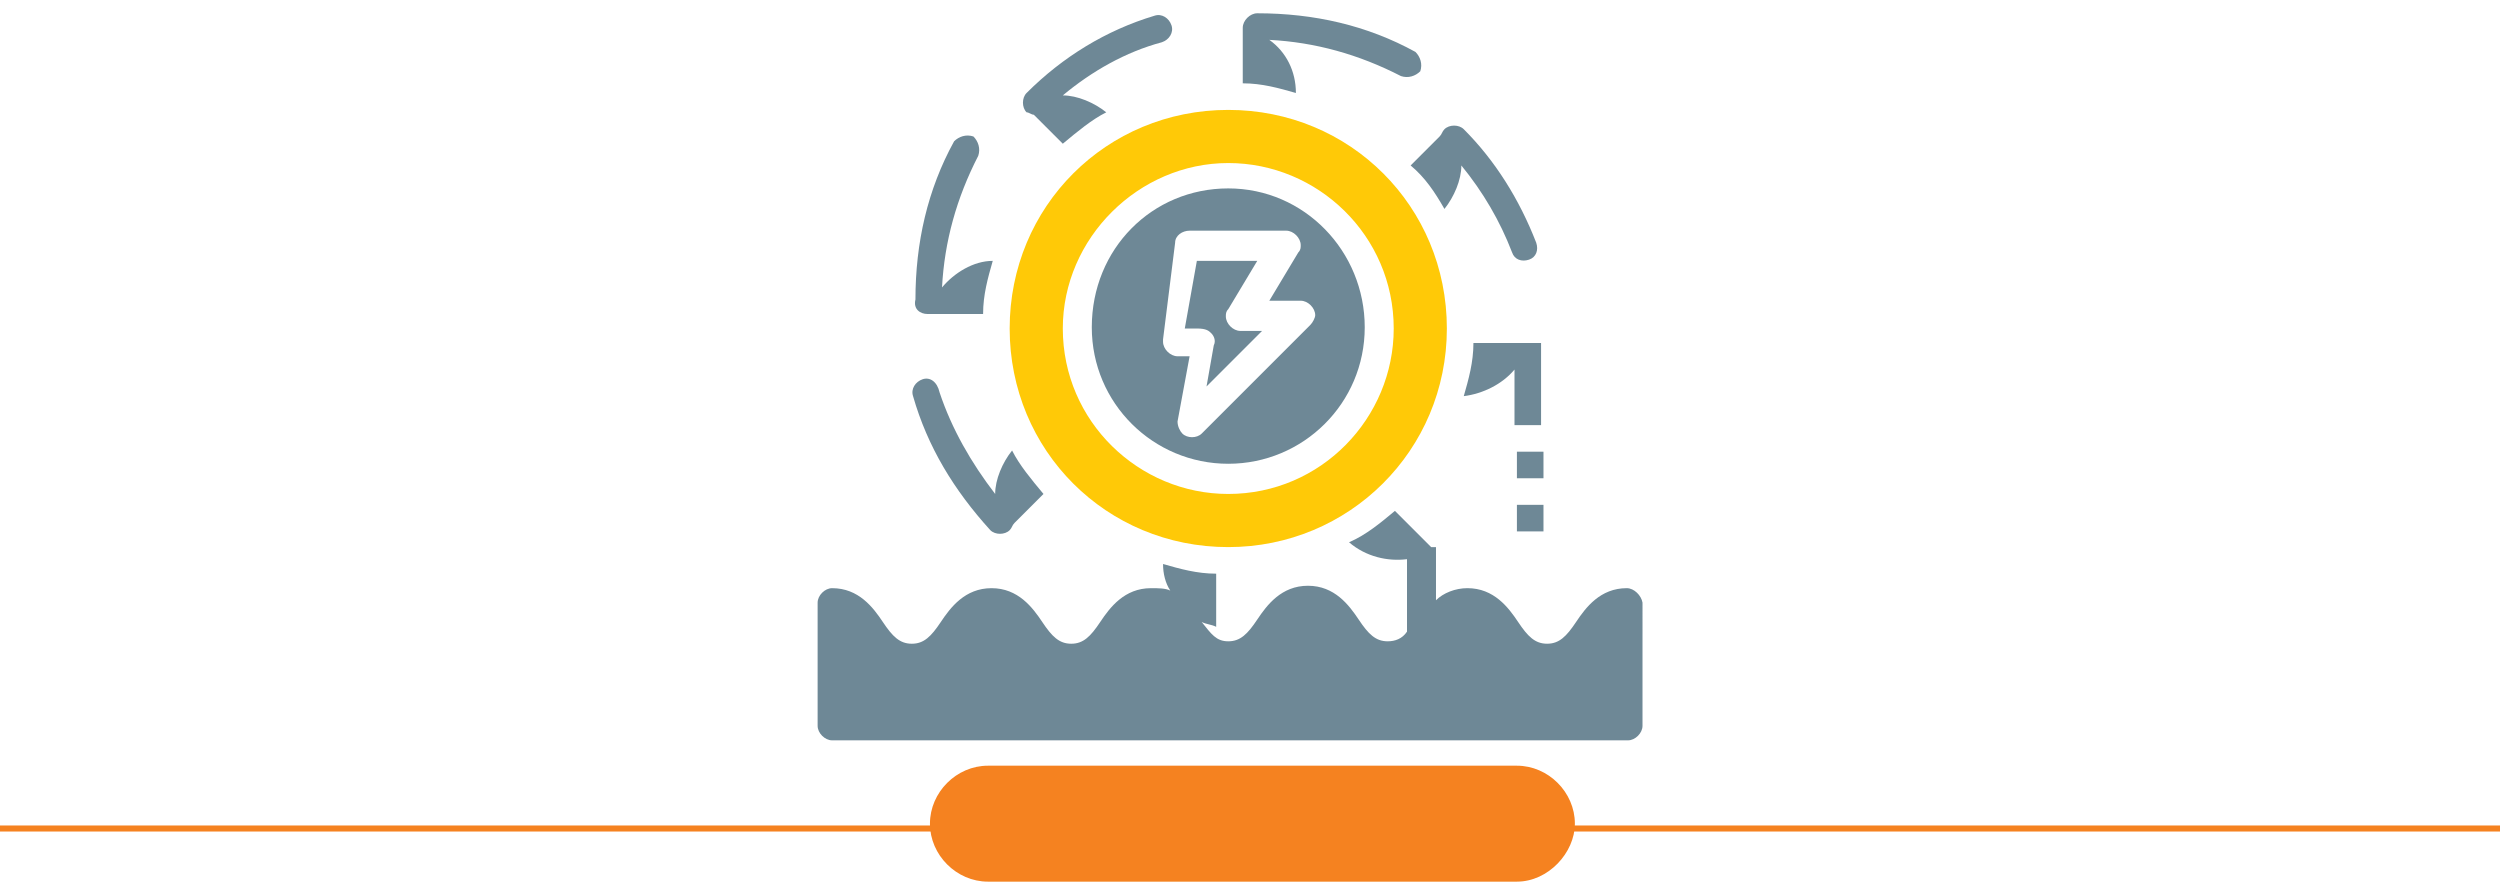 <?xml version="1.0" encoding="utf-8"?>
<!-- Generator: Adobe Illustrator 27.8.1, SVG Export Plug-In . SVG Version: 6.00 Build 0)  -->
<svg version="1.1" id="Layer_1" xmlns="http://www.w3.org/2000/svg" xmlns:xlink="http://www.w3.org/1999/xlink" x="0px" y="0px"
	 viewBox="0 0 207 73" style="enable-background:new 0 0 207 73;" xml:space="preserve">
<style type="text/css">
	.st0{fill:none;stroke:#F58220;stroke-width:0.5;stroke-miterlimit:10;}
	.st1{fill:#F58220;}
	.st2{fill:#6E8896;}
	.st3{fill:#FFC907;}
</style>
<g>
	<line class="st0" x1="0" y1="68.6" x2="207" y2="68.6"/>
	<g>
		<path class="st1" d="M125.6,73H81.8c-2.6,0-4.8-2.2-4.8-4.8c0-2.6,2.2-4.8,4.8-4.8h43.8c2.6,0,4.8,2.2,4.8,4.8
			C130.4,70.6,128.2,73,125.6,73"/>
		<path class="st2" d="M100.3,27.6c0.2,0.2,0.4,0.6,0.2,1L99.9,32l4.6-4.6h-1.8c-0.6,0-1.2-0.6-1.2-1.2c0-0.2,0-0.4,0.2-0.6l2.4-4
			h-5l-1,5.6h1C99.9,27.2,100.1,27.4,100.3,27.6"/>
		<path class="st2" d="M97.3,20.1c0-0.6,0.6-1,1.2-1h8c0.6,0,1.2,0.6,1.2,1.2c0,0.2,0,0.4-0.2,0.6l-2.4,4h2.6c0.6,0,1.2,0.6,1.2,1.2
			c0,0.2-0.2,0.6-0.4,0.8l-9,9c-0.4,0.4-1.2,0.4-1.6,0c-0.2-0.2-0.4-0.6-0.4-1l1-5.4h-1c-0.6,0-1.2-0.6-1.2-1.2v-0.2L97.3,20.1z
			 M101.7,38.4c6.2,0,11.3-5,11.3-11.3s-5-11.5-11.3-11.5s-11.3,5-11.3,11.5C90.4,33.4,95.5,38.4,101.7,38.4"/>
		<path class="st2" d="M105.1,3.3c3.8,0.2,7.4,1.2,10.9,3c0.6,0.2,1.2,0,1.6-0.4c0.2-0.6,0-1.2-0.4-1.6c-4-2.2-8.4-3.2-13.1-3.2
			c-0.6,0-1.2,0.6-1.2,1.2c0,0,0,0,0,0.2l0,0v4.4c1.6,0,3,0.4,4.4,0.8C107.3,5.9,106.5,4.3,105.1,3.3"/>
		<path class="st3" d="M101.7,13.5c7.4,0,13.7,6,13.7,13.7c0,7.4-6,13.7-13.7,13.7c-7.4,0-13.7-6-13.7-13.7
			C88,19.7,94.3,13.5,101.7,13.5 M101.7,45.3c10,0,18.1-8,18.1-18.1s-8-18.1-18.1-18.1s-18.1,8-18.1,18.1S91.6,45.3,101.7,45.3"/>
		<path class="st2" d="M119.6,17.3c0.8-1,1.4-2.4,1.4-3.6c1.8,2.2,3.2,4.6,4.2,7.2c0.2,0.6,0.8,0.8,1.4,0.6c0.6-0.2,0.8-0.8,0.6-1.4
			c-1.4-3.6-3.4-6.8-6-9.4c-0.4-0.4-1.2-0.4-1.6,0c-0.2,0.2-0.2,0.4-0.4,0.6l-2.4,2.4C118,14.7,118.8,15.9,119.6,17.3"/>
		<rect x="125.6" y="37.4" class="st2" width="2.2" height="2.2"/>
		<path class="st2" d="M127.8,28.4H122c0,1.6-0.4,3-0.8,4.4c1.6-0.2,3.2-1,4.2-2.2v4.6h2.2v-6.8H127.8z"/>
		<rect x="125.6" y="41.8" class="st2" width="2.2" height="2.2"/>
		<path class="st2" d="M134.7,48.7c-2.2,0-3.4,1.6-4.2,2.8c-0.8,1.2-1.4,1.8-2.4,1.8c-1,0-1.6-0.6-2.4-1.8s-2-2.8-4.2-2.8
			c-1,0-2,0.4-2.6,1v-4.4h-0.4l-3-3c-1.2,1-2.4,2-3.8,2.6c1.4,1.2,3.2,1.6,4.8,1.4v6c-0.4,0.6-1,0.8-1.6,0.8c-1,0-1.6-0.6-2.4-1.8
			s-2-2.8-4.2-2.8c-2.2,0-3.4,1.6-4.2,2.8c-0.8,1.2-1.4,1.8-2.4,1.8s-1.4-0.6-2.2-1.6c0.4,0.2,0.8,0.2,1.2,0.4v-4.4
			c-1.6,0-3-0.4-4.4-0.8c0,0.8,0.2,1.6,0.6,2.2c-0.4-0.2-1-0.2-1.6-0.2c-2.2,0-3.4,1.6-4.2,2.8c-0.8,1.2-1.4,1.8-2.4,1.8
			c-1,0-1.6-0.6-2.4-1.8s-2-2.8-4.2-2.8s-3.4,1.6-4.2,2.8c-0.8,1.2-1.4,1.8-2.4,1.8c-1,0-1.6-0.6-2.4-1.8s-2-2.8-4.2-2.8
			c-0.6,0-1.2,0.6-1.2,1.2v10.2c0,0.6,0.6,1.2,1.2,1.2h65.9c0.6,0,1.2-0.6,1.2-1.2V49.9C135.9,49.3,135.3,48.7,134.7,48.7"/>
		<path class="st2" d="M76.8,26L76.8,26L76.8,26h4.6c0-1.6,0.4-3,0.8-4.4c-1.6,0-3.2,1-4.2,2.2c0.2-3.8,1.2-7.4,3-10.9
			c0.2-0.6,0-1.2-0.4-1.6c-0.6-0.2-1.2,0-1.6,0.4c-2.2,4-3.2,8.4-3.2,13.1C75.6,25.6,76.2,26,76.8,26"/>
		<path class="st2" d="M76.4,31.4c-0.6,0.2-1,0.8-0.8,1.4l0,0C76.8,37,79,40.6,82,43.9c0.4,0.4,1.2,0.4,1.6,0
			c0.2-0.2,0.2-0.4,0.4-0.6l2.4-2.4c-1-1.2-2-2.4-2.6-3.6c-0.8,1-1.4,2.4-1.4,3.6c-2-2.6-3.6-5.4-4.6-8.4
			C77.6,31.6,77,31.2,76.4,31.4"/>
		<path class="st2" d="M85.6,9.5l2.4,2.4c1.2-1,2.4-2,3.6-2.6c-1-0.8-2.4-1.4-3.6-1.4c2.4-2,5.2-3.6,8.2-4.4c0.6-0.2,1-0.8,0.8-1.4
			c-0.2-0.6-0.8-1-1.4-0.8l0,0C91.6,2.5,88,4.7,85,7.7c-0.4,0.4-0.4,1.2,0,1.6C85.2,9.3,85.4,9.5,85.6,9.5"/>
	</g>
</g>
</svg>
